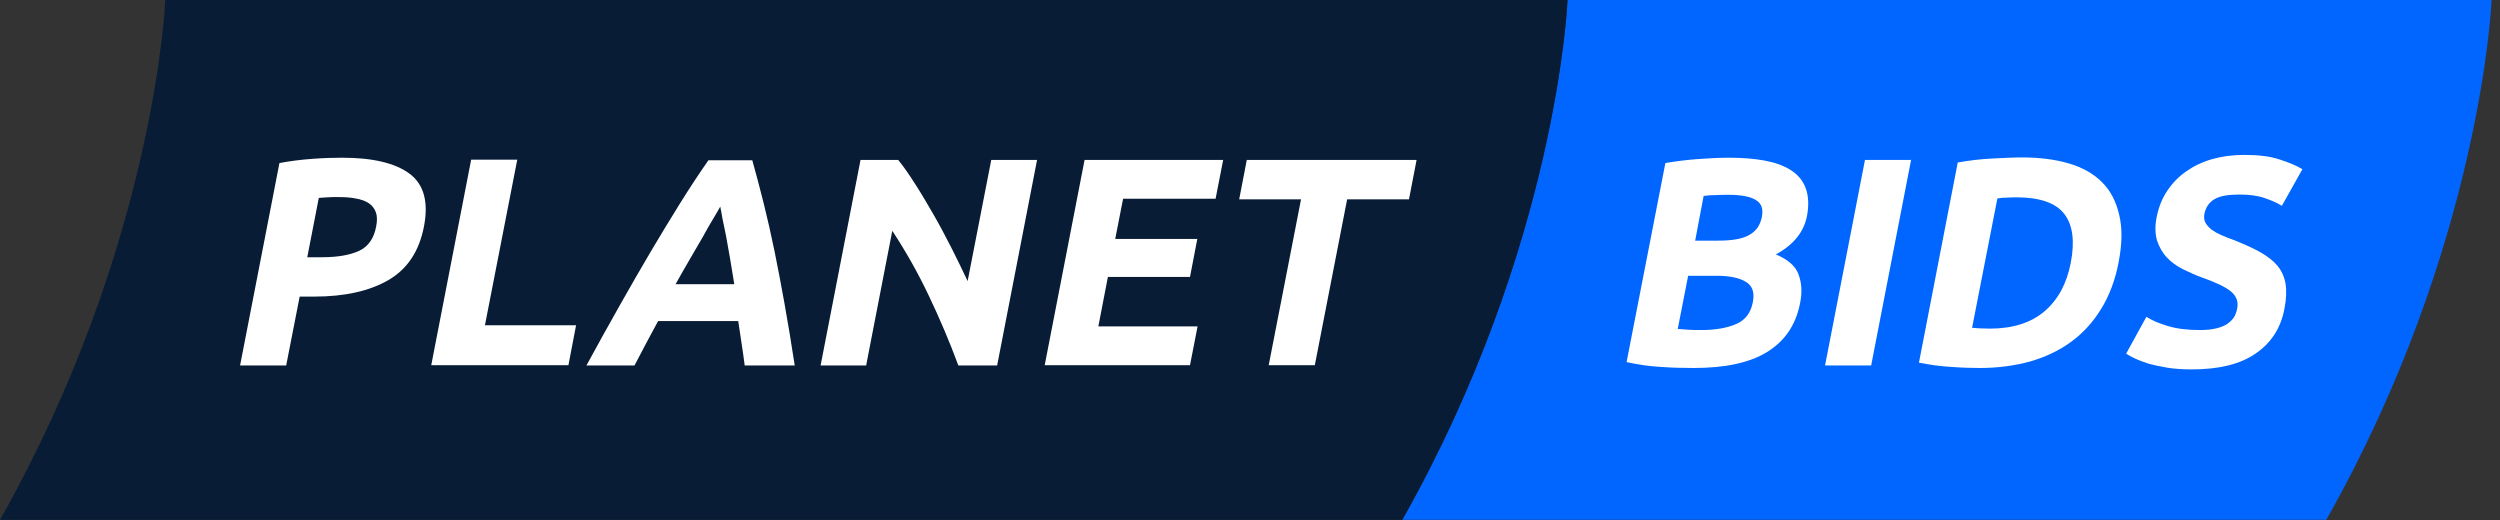 <svg width="245" height="51" viewBox="0 0 245 51" fill="none" xmlns="http://www.w3.org/2000/svg">
<rect x="0" y="0" width="245" height="51" fill="#333333" stroke="none"/>
<path d="M227.977 50.94C243.213 24.024 244.177 0 244.177 0H153.62C153.62 0 152.655 23.996 137.42 50.94H227.977Z" fill="#0066FF"/>
<path d="M137.42 50.94C152.655 24.024 153.62 0 153.62 0H16.2C16.2 0 15.235 23.996 0 50.94H137.42Z" fill="#081C36"/>
<path d="M33.529 15.456C36.531 15.456 38.735 15.979 40.141 17.026C41.546 18.073 42.014 19.809 41.546 22.206C41.077 24.63 39.92 26.366 38.074 27.44C36.228 28.515 33.804 29.066 30.801 29.066H29.368L28.046 35.815H23.528L27.385 15.979C28.404 15.786 29.479 15.649 30.608 15.566C31.738 15.483 32.702 15.456 33.529 15.456ZM33.06 19.313C32.73 19.313 32.399 19.313 32.068 19.34C31.738 19.368 31.462 19.368 31.242 19.395L30.112 25.209H31.545C33.115 25.209 34.327 24.988 35.209 24.575C36.091 24.162 36.642 23.363 36.862 22.206C36.972 21.655 36.972 21.186 36.834 20.8C36.697 20.442 36.476 20.139 36.146 19.919C35.815 19.698 35.374 19.533 34.851 19.451C34.327 19.34 33.721 19.313 33.06 19.313Z" fill="white"/>
<path d="M56.45 31.903L55.706 35.788H42.262L46.174 15.648H50.692L47.524 31.875H56.45V31.903Z" fill="white"/>
<path d="M72.98 35.816C72.898 35.127 72.787 34.41 72.677 33.666C72.567 32.923 72.457 32.206 72.347 31.462H64.495C64.109 32.206 63.696 32.923 63.31 33.666C62.925 34.41 62.539 35.127 62.181 35.816H57.47C58.654 33.639 59.756 31.655 60.803 29.809C61.85 27.964 62.842 26.228 63.806 24.603C64.77 22.977 65.707 21.434 66.616 19.974C67.525 18.514 68.462 17.081 69.426 15.704H73.724C74.11 17.109 74.496 18.514 74.854 19.974C75.212 21.434 75.57 22.977 75.901 24.603C76.231 26.228 76.562 27.964 76.892 29.809C77.223 31.655 77.554 33.666 77.884 35.816H72.98ZM70.583 20.25C70.418 20.553 70.198 20.938 69.895 21.434C69.592 21.93 69.261 22.509 68.903 23.17C68.517 23.831 68.104 24.547 67.636 25.346C67.167 26.145 66.699 26.972 66.203 27.854H71.961C71.823 26.972 71.685 26.145 71.548 25.346C71.41 24.547 71.272 23.831 71.162 23.17C71.024 22.509 70.914 21.93 70.804 21.434C70.721 20.911 70.638 20.525 70.583 20.25Z" fill="white"/>
<path d="M93.918 35.815C93.064 33.501 92.1 31.242 91.026 28.983C89.951 26.724 88.766 24.63 87.444 22.619L84.882 35.815H80.419L84.331 15.676H88.023C88.546 16.31 89.097 17.109 89.676 18.018C90.282 18.954 90.86 19.946 91.466 20.993C92.073 22.04 92.651 23.142 93.23 24.272C93.808 25.401 94.332 26.503 94.828 27.55L97.142 15.676H101.632L97.72 35.815H93.918Z" fill="white"/>
<path d="M102.376 35.815L106.288 15.676H119.871L119.127 19.478H110.063L109.291 23.418H117.336L116.62 27.137H108.575L107.638 31.986H117.363L116.62 35.788H102.376V35.815Z" fill="white"/>
<path d="M138.825 15.676L138.081 19.533H132.02L128.852 35.788H124.334L127.502 19.533H121.441L122.185 15.676H138.825Z" fill="white"/>
<path d="M165.99 36.063C164.888 36.063 163.786 36.036 162.711 35.953C161.637 35.898 160.535 35.733 159.405 35.485L163.207 15.979C164.171 15.814 165.218 15.676 166.32 15.594C167.45 15.511 168.469 15.456 169.433 15.456C170.701 15.456 171.858 15.539 172.905 15.731C173.952 15.924 174.806 16.227 175.494 16.668C176.183 17.109 176.679 17.687 176.955 18.431C177.23 19.175 177.285 20.057 177.092 21.131C176.789 22.729 175.77 23.996 174.034 24.933C175.219 25.429 175.963 26.063 176.266 26.917C176.569 27.743 176.624 28.68 176.404 29.727C175.99 31.848 174.916 33.419 173.18 34.493C171.444 35.567 169.02 36.063 165.99 36.063ZM165.439 27.027L164.419 32.234C164.75 32.261 165.08 32.289 165.466 32.316C165.852 32.344 166.265 32.344 166.733 32.344C168.083 32.344 169.213 32.151 170.122 31.765C171.031 31.38 171.582 30.663 171.775 29.617C171.968 28.68 171.748 28.019 171.114 27.633C170.508 27.247 169.544 27.027 168.249 27.027H165.439ZM166.127 23.583H168.331C169.736 23.583 170.756 23.418 171.417 23.032C172.078 22.674 172.491 22.095 172.657 21.296C172.822 20.47 172.629 19.919 172.051 19.588C171.5 19.258 170.618 19.092 169.406 19.092C169.02 19.092 168.607 19.092 168.166 19.12C167.725 19.12 167.312 19.148 166.954 19.203L166.127 23.583Z" fill="white"/>
<path d="M182.768 15.676H187.286L183.374 35.815H178.855L182.768 15.676Z" fill="white"/>
<path d="M207.618 25.732C207.287 27.467 206.709 28.983 205.91 30.277C205.111 31.572 204.146 32.647 202.962 33.501C201.805 34.355 200.455 34.989 198.939 35.429C197.424 35.843 195.771 36.063 194.008 36.063C193.182 36.063 192.245 36.035 191.17 35.953C190.096 35.898 189.049 35.732 188.057 35.54L191.859 15.924C192.934 15.731 194.063 15.593 195.193 15.538C196.35 15.483 197.314 15.428 198.141 15.428C199.876 15.428 201.391 15.621 202.714 16.006C204.036 16.392 205.138 16.998 205.965 17.825C206.819 18.651 207.37 19.726 207.673 21.021C208.003 22.343 207.976 23.913 207.618 25.732ZM193.264 32.123C193.485 32.151 193.705 32.151 194.008 32.178C194.284 32.178 194.614 32.206 195 32.206C197.259 32.206 199.05 31.628 200.372 30.498C201.695 29.368 202.549 27.77 202.934 25.759C203.348 23.638 203.127 22.04 202.301 20.966C201.474 19.891 199.904 19.34 197.645 19.34C197.342 19.34 197.011 19.34 196.68 19.368C196.35 19.368 196.047 19.395 195.744 19.45L193.264 32.123Z" fill="white"/>
<path d="M215.58 32.344C216.213 32.344 216.764 32.289 217.205 32.179C217.646 32.068 218.004 31.931 218.28 31.738C218.555 31.545 218.776 31.325 218.941 31.077C219.079 30.829 219.189 30.553 219.244 30.223C219.382 29.561 219.161 29.01 218.638 28.57C218.114 28.129 217.123 27.66 215.718 27.165C215.111 26.944 214.505 26.669 213.899 26.366C213.293 26.062 212.77 25.677 212.356 25.236C211.916 24.768 211.613 24.217 211.392 23.583C211.199 22.922 211.172 22.15 211.365 21.214C211.558 20.277 211.888 19.45 212.384 18.707C212.88 17.963 213.486 17.329 214.23 16.806C214.974 16.282 215.828 15.869 216.792 15.593C217.756 15.318 218.803 15.18 219.96 15.18C221.31 15.18 222.467 15.318 223.377 15.621C224.313 15.924 225.057 16.227 225.636 16.585L223.624 20.167C223.129 19.864 222.55 19.616 221.889 19.395C221.255 19.175 220.429 19.065 219.464 19.065C218.39 19.065 217.563 19.203 217.04 19.506C216.517 19.809 216.186 20.277 216.048 20.883C215.966 21.241 215.993 21.572 216.131 21.82C216.269 22.068 216.461 22.288 216.737 22.509C217.012 22.701 217.343 22.894 217.729 23.059C218.114 23.225 218.528 23.39 218.996 23.555C219.96 23.941 220.814 24.327 221.503 24.712C222.192 25.098 222.77 25.539 223.184 26.035C223.597 26.531 223.872 27.137 223.983 27.798C224.093 28.487 224.065 29.286 223.872 30.278C223.514 32.151 222.578 33.611 221.035 34.658C219.519 35.705 217.426 36.201 214.781 36.201C213.899 36.201 213.1 36.146 212.412 36.036C211.723 35.925 211.117 35.788 210.593 35.65C210.07 35.485 209.629 35.319 209.271 35.154C208.913 34.989 208.61 34.823 208.362 34.658L210.345 31.049C210.869 31.38 211.558 31.683 212.384 31.931C213.266 32.206 214.313 32.344 215.58 32.344Z" fill="white"/>
</svg>

